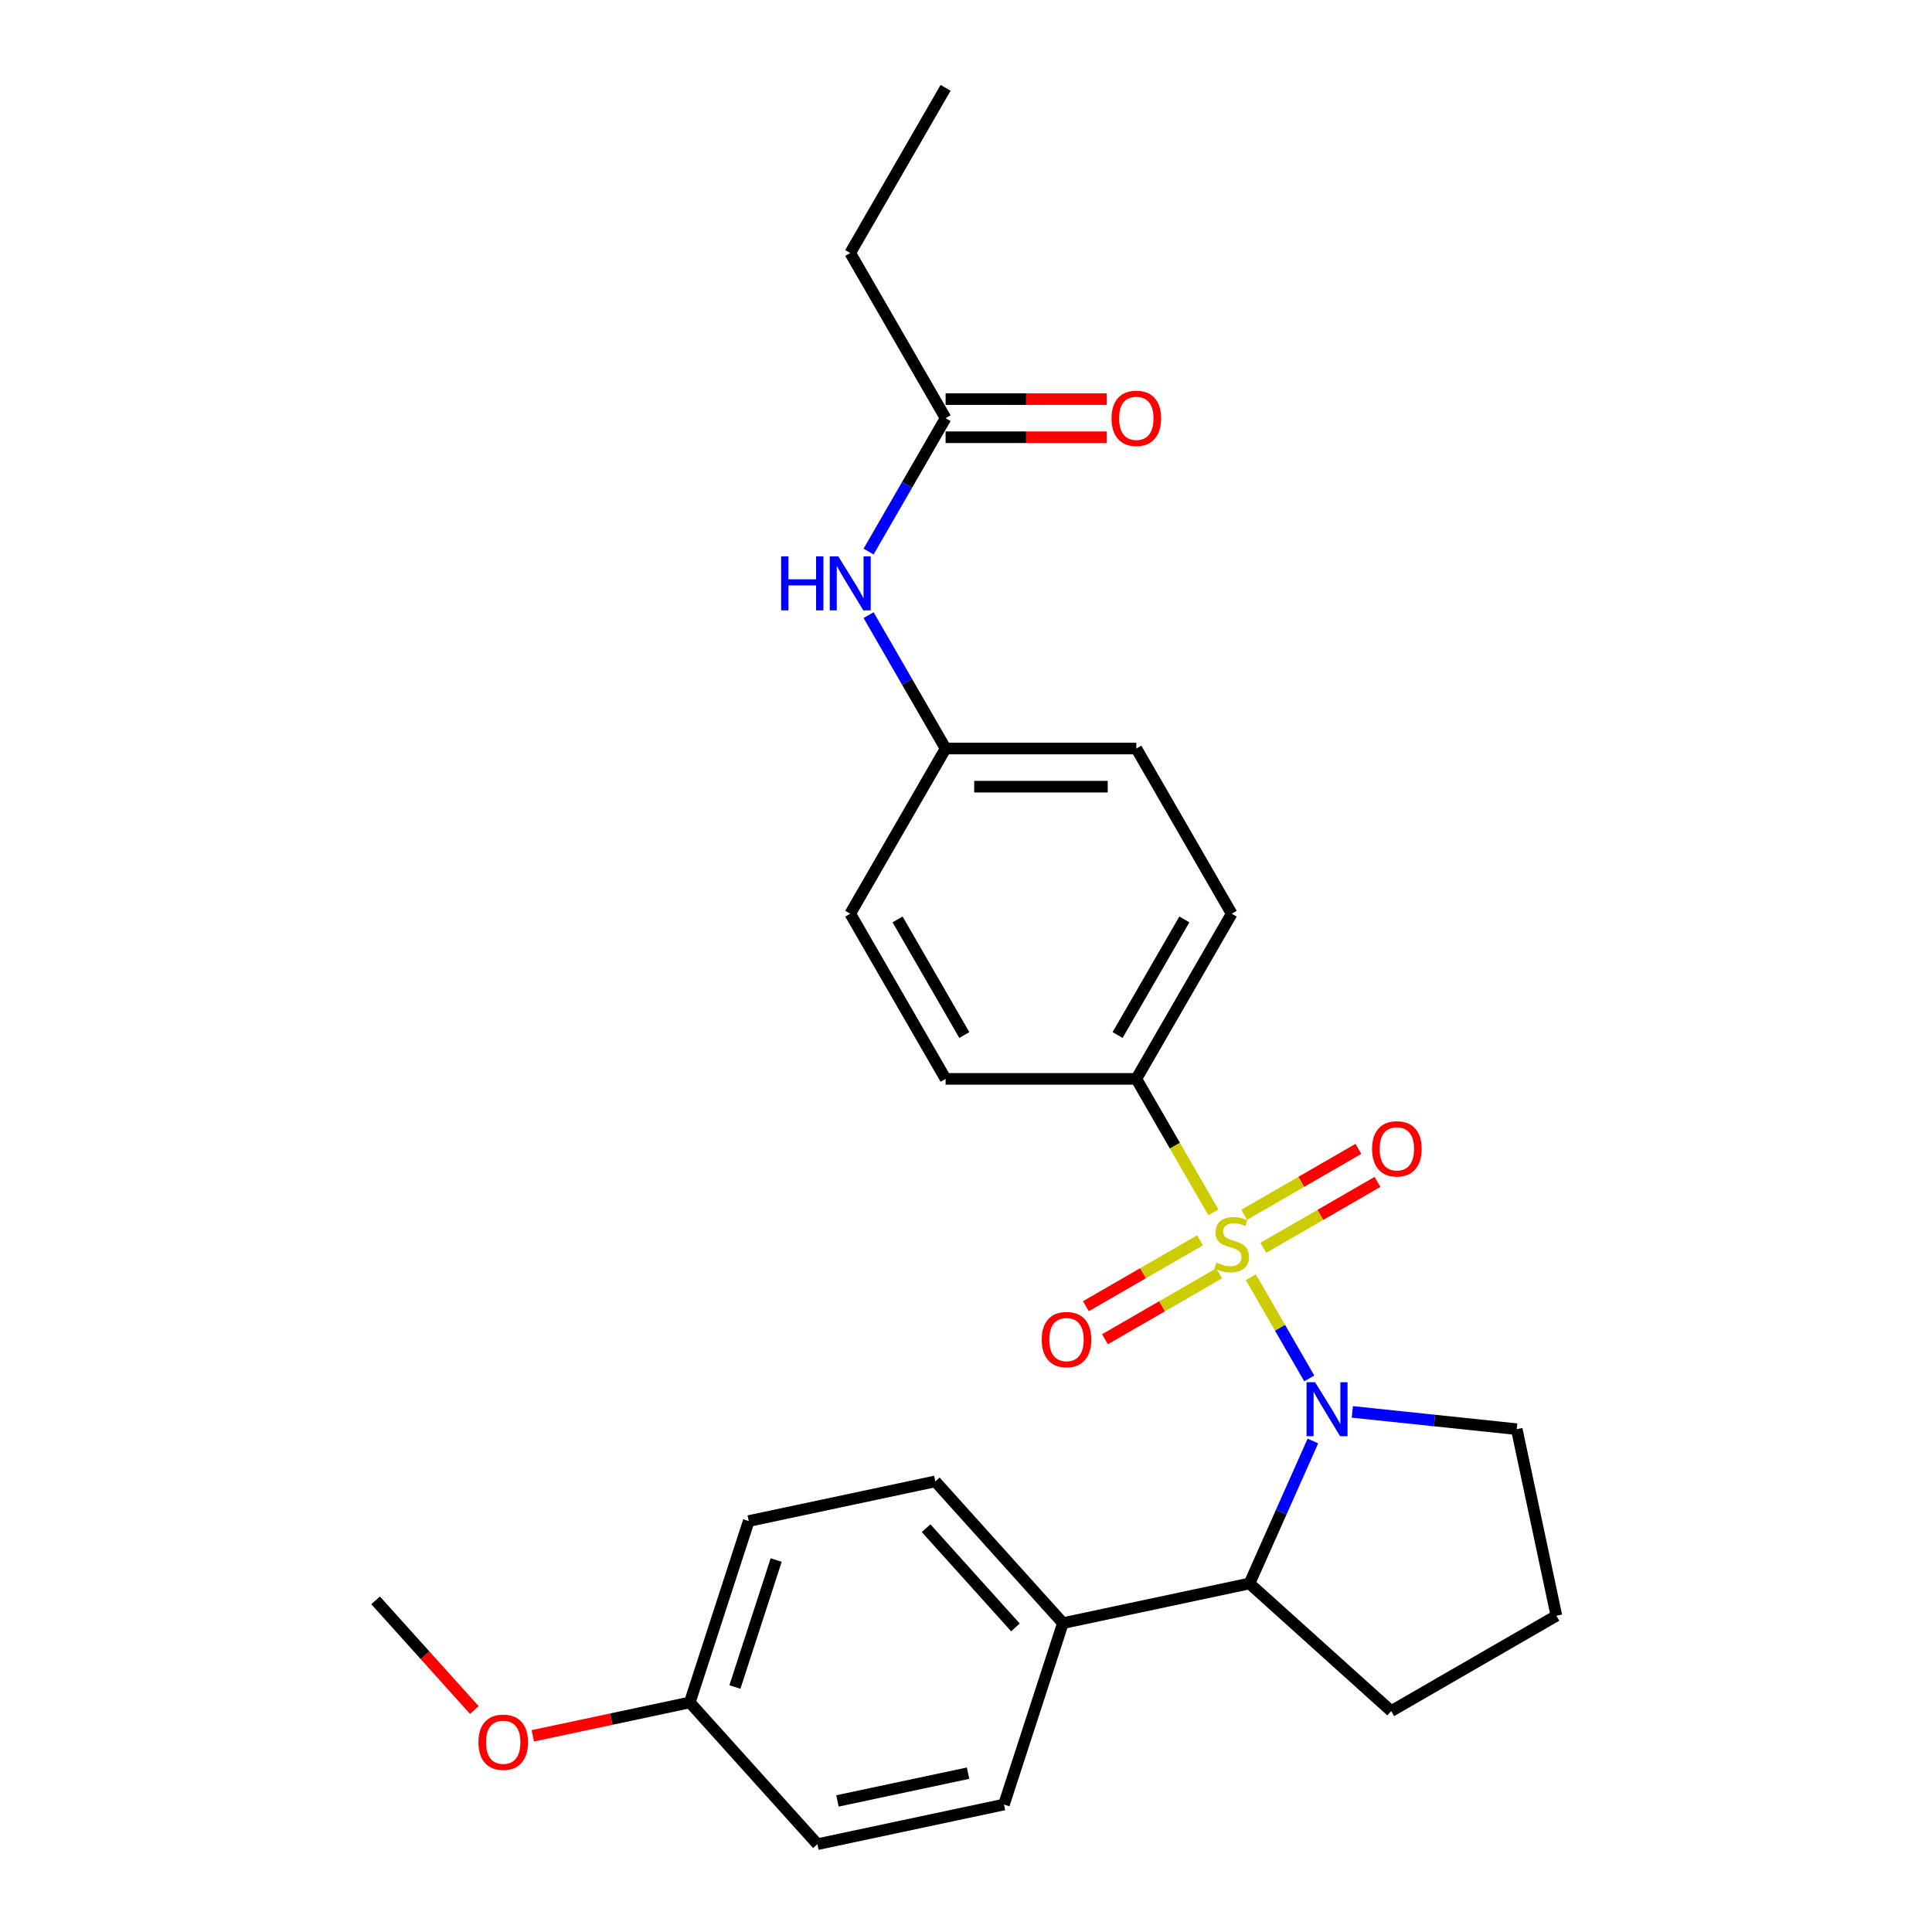 <?xml version='1.0' encoding='iso-8859-1'?>
<svg version='1.1' baseProfile='full'
              xmlns='http://www.w3.org/2000/svg'
                      xmlns:rdkit='http://www.rdkit.org/xml'
                      xmlns:xlink='http://www.w3.org/1999/xlink'
                  xml:space='preserve'
width='1000px' height='1000px' viewBox='0 0 1000 1000'>
<!-- END OF HEADER -->
<rect style='opacity:1.0;fill:#FFFFFF;stroke:none' width='1000' height='1000' x='0' y='0'> </rect>
<path class='bond-0' d='M 647.427,661.08 L 662.549,687.273' style='fill:none;fill-rule:evenodd;stroke:#CCCC00;stroke-width:6px;stroke-linecap:butt;stroke-linejoin:miter;stroke-opacity:1' />
<path class='bond-0' d='M 662.549,687.273 L 677.672,713.466' style='fill:none;fill-rule:evenodd;stroke:#0000FF;stroke-width:6px;stroke-linecap:butt;stroke-linejoin:miter;stroke-opacity:1' />
<path class='bond-2' d='M 628.048,627.515 L 608.104,592.971' style='fill:none;fill-rule:evenodd;stroke:#CCCC00;stroke-width:6px;stroke-linecap:butt;stroke-linejoin:miter;stroke-opacity:1' />
<path class='bond-2' d='M 608.104,592.971 L 588.16,558.427' style='fill:none;fill-rule:evenodd;stroke:#000000;stroke-width:6px;stroke-linecap:butt;stroke-linejoin:miter;stroke-opacity:1' />
<path class='bond-3' d='M 621.152,641.973 L 591.607,659.032' style='fill:none;fill-rule:evenodd;stroke:#CCCC00;stroke-width:6px;stroke-linecap:butt;stroke-linejoin:miter;stroke-opacity:1' />
<path class='bond-3' d='M 591.607,659.032 L 562.061,676.09' style='fill:none;fill-rule:evenodd;stroke:#FF0000;stroke-width:6px;stroke-linecap:butt;stroke-linejoin:miter;stroke-opacity:1' />
<path class='bond-3' d='M 631.025,659.072 L 601.479,676.131' style='fill:none;fill-rule:evenodd;stroke:#CCCC00;stroke-width:6px;stroke-linecap:butt;stroke-linejoin:miter;stroke-opacity:1' />
<path class='bond-3' d='M 601.479,676.131 L 571.933,693.189' style='fill:none;fill-rule:evenodd;stroke:#FF0000;stroke-width:6px;stroke-linecap:butt;stroke-linejoin:miter;stroke-opacity:1' />
<path class='bond-4' d='M 653.888,645.872 L 683.434,628.814' style='fill:none;fill-rule:evenodd;stroke:#CCCC00;stroke-width:6px;stroke-linecap:butt;stroke-linejoin:miter;stroke-opacity:1' />
<path class='bond-4' d='M 683.434,628.814 L 712.98,611.755' style='fill:none;fill-rule:evenodd;stroke:#FF0000;stroke-width:6px;stroke-linecap:butt;stroke-linejoin:miter;stroke-opacity:1' />
<path class='bond-4' d='M 644.016,628.773 L 673.562,611.715' style='fill:none;fill-rule:evenodd;stroke:#CCCC00;stroke-width:6px;stroke-linecap:butt;stroke-linejoin:miter;stroke-opacity:1' />
<path class='bond-4' d='M 673.562,611.715 L 703.108,594.656' style='fill:none;fill-rule:evenodd;stroke:#FF0000;stroke-width:6px;stroke-linecap:butt;stroke-linejoin:miter;stroke-opacity:1' />
<path class='bond-1' d='M 679.559,745.865 L 663.143,782.735' style='fill:none;fill-rule:evenodd;stroke:#0000FF;stroke-width:6px;stroke-linecap:butt;stroke-linejoin:miter;stroke-opacity:1' />
<path class='bond-1' d='M 663.143,782.735 L 646.728,819.605' style='fill:none;fill-rule:evenodd;stroke:#000000;stroke-width:6px;stroke-linecap:butt;stroke-linejoin:miter;stroke-opacity:1' />
<path class='bond-13' d='M 699.952,730.792 L 742.507,735.265' style='fill:none;fill-rule:evenodd;stroke:#0000FF;stroke-width:6px;stroke-linecap:butt;stroke-linejoin:miter;stroke-opacity:1' />
<path class='bond-13' d='M 742.507,735.265 L 785.062,739.737' style='fill:none;fill-rule:evenodd;stroke:#000000;stroke-width:6px;stroke-linecap:butt;stroke-linejoin:miter;stroke-opacity:1' />
<path class='bond-6' d='M 646.728,819.605 L 550.163,840.13' style='fill:none;fill-rule:evenodd;stroke:#000000;stroke-width:6px;stroke-linecap:butt;stroke-linejoin:miter;stroke-opacity:1' />
<path class='bond-20' d='M 646.728,819.605 L 720.092,885.663' style='fill:none;fill-rule:evenodd;stroke:#000000;stroke-width:6px;stroke-linecap:butt;stroke-linejoin:miter;stroke-opacity:1' />
<path class='bond-9' d='M 588.16,558.427 L 637.52,472.932' style='fill:none;fill-rule:evenodd;stroke:#000000;stroke-width:6px;stroke-linecap:butt;stroke-linejoin:miter;stroke-opacity:1' />
<path class='bond-9' d='M 578.465,535.731 L 613.017,475.884' style='fill:none;fill-rule:evenodd;stroke:#000000;stroke-width:6px;stroke-linecap:butt;stroke-linejoin:miter;stroke-opacity:1' />
<path class='bond-10' d='M 588.16,558.427 L 489.438,558.427' style='fill:none;fill-rule:evenodd;stroke:#000000;stroke-width:6px;stroke-linecap:butt;stroke-linejoin:miter;stroke-opacity:1' />
<path class='bond-5' d='M 489.438,216.445 L 469.505,250.97' style='fill:none;fill-rule:evenodd;stroke:#000000;stroke-width:6px;stroke-linecap:butt;stroke-linejoin:miter;stroke-opacity:1' />
<path class='bond-5' d='M 469.505,250.97 L 449.573,285.494' style='fill:none;fill-rule:evenodd;stroke:#0000FF;stroke-width:6px;stroke-linecap:butt;stroke-linejoin:miter;stroke-opacity:1' />
<path class='bond-8' d='M 489.438,226.318 L 531.148,226.318' style='fill:none;fill-rule:evenodd;stroke:#000000;stroke-width:6px;stroke-linecap:butt;stroke-linejoin:miter;stroke-opacity:1' />
<path class='bond-8' d='M 531.148,226.318 L 572.858,226.318' style='fill:none;fill-rule:evenodd;stroke:#FF0000;stroke-width:6px;stroke-linecap:butt;stroke-linejoin:miter;stroke-opacity:1' />
<path class='bond-8' d='M 489.438,206.573 L 531.148,206.573' style='fill:none;fill-rule:evenodd;stroke:#000000;stroke-width:6px;stroke-linecap:butt;stroke-linejoin:miter;stroke-opacity:1' />
<path class='bond-8' d='M 531.148,206.573 L 572.858,206.573' style='fill:none;fill-rule:evenodd;stroke:#FF0000;stroke-width:6px;stroke-linecap:butt;stroke-linejoin:miter;stroke-opacity:1' />
<path class='bond-23' d='M 489.438,216.445 L 440.077,130.95' style='fill:none;fill-rule:evenodd;stroke:#000000;stroke-width:6px;stroke-linecap:butt;stroke-linejoin:miter;stroke-opacity:1' />
<path class='bond-11' d='M 550.163,840.13 L 484.106,766.766' style='fill:none;fill-rule:evenodd;stroke:#000000;stroke-width:6px;stroke-linecap:butt;stroke-linejoin:miter;stroke-opacity:1' />
<path class='bond-11' d='M 525.582,842.337 L 479.341,790.982' style='fill:none;fill-rule:evenodd;stroke:#000000;stroke-width:6px;stroke-linecap:butt;stroke-linejoin:miter;stroke-opacity:1' />
<path class='bond-12' d='M 550.163,840.13 L 519.657,934.02' style='fill:none;fill-rule:evenodd;stroke:#000000;stroke-width:6px;stroke-linecap:butt;stroke-linejoin:miter;stroke-opacity:1' />
<path class='bond-7' d='M 449.573,318.388 L 469.505,352.912' style='fill:none;fill-rule:evenodd;stroke:#0000FF;stroke-width:6px;stroke-linecap:butt;stroke-linejoin:miter;stroke-opacity:1' />
<path class='bond-7' d='M 469.505,352.912 L 489.438,387.436' style='fill:none;fill-rule:evenodd;stroke:#000000;stroke-width:6px;stroke-linecap:butt;stroke-linejoin:miter;stroke-opacity:1' />
<path class='bond-17' d='M 637.52,472.932 L 588.16,387.436' style='fill:none;fill-rule:evenodd;stroke:#000000;stroke-width:6px;stroke-linecap:butt;stroke-linejoin:miter;stroke-opacity:1' />
<path class='bond-16' d='M 489.438,558.427 L 440.077,472.932' style='fill:none;fill-rule:evenodd;stroke:#000000;stroke-width:6px;stroke-linecap:butt;stroke-linejoin:miter;stroke-opacity:1' />
<path class='bond-16' d='M 499.133,535.731 L 464.58,475.884' style='fill:none;fill-rule:evenodd;stroke:#000000;stroke-width:6px;stroke-linecap:butt;stroke-linejoin:miter;stroke-opacity:1' />
<path class='bond-18' d='M 484.106,766.766 L 387.541,787.291' style='fill:none;fill-rule:evenodd;stroke:#000000;stroke-width:6px;stroke-linecap:butt;stroke-linejoin:miter;stroke-opacity:1' />
<path class='bond-19' d='M 519.657,934.02 L 423.092,954.545' style='fill:none;fill-rule:evenodd;stroke:#000000;stroke-width:6px;stroke-linecap:butt;stroke-linejoin:miter;stroke-opacity:1' />
<path class='bond-19' d='M 501.067,917.786 L 433.472,932.154' style='fill:none;fill-rule:evenodd;stroke:#000000;stroke-width:6px;stroke-linecap:butt;stroke-linejoin:miter;stroke-opacity:1' />
<path class='bond-22' d='M 785.062,739.737 L 805.587,836.302' style='fill:none;fill-rule:evenodd;stroke:#000000;stroke-width:6px;stroke-linecap:butt;stroke-linejoin:miter;stroke-opacity:1' />
<path class='bond-14' d='M 489.438,387.436 L 440.077,472.932' style='fill:none;fill-rule:evenodd;stroke:#000000;stroke-width:6px;stroke-linecap:butt;stroke-linejoin:miter;stroke-opacity:1' />
<path class='bond-26' d='M 489.438,387.436 L 588.16,387.436' style='fill:none;fill-rule:evenodd;stroke:#000000;stroke-width:6px;stroke-linecap:butt;stroke-linejoin:miter;stroke-opacity:1' />
<path class='bond-26' d='M 504.246,407.181 L 573.351,407.181' style='fill:none;fill-rule:evenodd;stroke:#000000;stroke-width:6px;stroke-linecap:butt;stroke-linejoin:miter;stroke-opacity:1' />
<path class='bond-15' d='M 357.035,881.181 L 423.092,954.545' style='fill:none;fill-rule:evenodd;stroke:#000000;stroke-width:6px;stroke-linecap:butt;stroke-linejoin:miter;stroke-opacity:1' />
<path class='bond-21' d='M 357.035,881.181 L 316.403,889.817' style='fill:none;fill-rule:evenodd;stroke:#000000;stroke-width:6px;stroke-linecap:butt;stroke-linejoin:miter;stroke-opacity:1' />
<path class='bond-21' d='M 316.403,889.817 L 275.772,898.454' style='fill:none;fill-rule:evenodd;stroke:#FF0000;stroke-width:6px;stroke-linecap:butt;stroke-linejoin:miter;stroke-opacity:1' />
<path class='bond-28' d='M 357.035,881.181 L 387.541,787.291' style='fill:none;fill-rule:evenodd;stroke:#000000;stroke-width:6px;stroke-linecap:butt;stroke-linejoin:miter;stroke-opacity:1' />
<path class='bond-28' d='M 380.389,873.199 L 401.743,807.476' style='fill:none;fill-rule:evenodd;stroke:#000000;stroke-width:6px;stroke-linecap:butt;stroke-linejoin:miter;stroke-opacity:1' />
<path class='bond-27' d='M 720.092,885.663 L 805.587,836.302' style='fill:none;fill-rule:evenodd;stroke:#000000;stroke-width:6px;stroke-linecap:butt;stroke-linejoin:miter;stroke-opacity:1' />
<path class='bond-24' d='M 245.519,885.101 L 219.966,856.722' style='fill:none;fill-rule:evenodd;stroke:#FF0000;stroke-width:6px;stroke-linecap:butt;stroke-linejoin:miter;stroke-opacity:1' />
<path class='bond-24' d='M 219.966,856.722 L 194.413,828.342' style='fill:none;fill-rule:evenodd;stroke:#000000;stroke-width:6px;stroke-linecap:butt;stroke-linejoin:miter;stroke-opacity:1' />
<path class='bond-25' d='M 440.077,130.95 L 489.438,45.455' style='fill:none;fill-rule:evenodd;stroke:#000000;stroke-width:6px;stroke-linecap:butt;stroke-linejoin:miter;stroke-opacity:1' />
<path  class='atom-0' d='M 629.623 653.518
Q 629.939 653.637, 631.242 654.19
Q 632.545 654.743, 633.966 655.098
Q 635.428 655.414, 636.849 655.414
Q 639.495 655.414, 641.035 654.15
Q 642.575 652.847, 642.575 650.596
Q 642.575 649.056, 641.785 648.108
Q 641.035 647.161, 639.85 646.647
Q 638.666 646.134, 636.691 645.542
Q 634.203 644.791, 632.703 644.081
Q 631.242 643.37, 630.176 641.869
Q 629.149 640.369, 629.149 637.841
Q 629.149 634.327, 631.518 632.155
Q 633.927 629.983, 638.666 629.983
Q 641.904 629.983, 645.576 631.523
L 644.668 634.564
Q 641.311 633.182, 638.784 633.182
Q 636.059 633.182, 634.559 634.327
Q 633.058 635.433, 633.098 637.368
Q 633.098 638.868, 633.848 639.776
Q 634.638 640.685, 635.743 641.198
Q 636.889 641.711, 638.784 642.304
Q 641.311 643.093, 642.812 643.883
Q 644.312 644.673, 645.379 646.292
Q 646.484 647.872, 646.484 650.596
Q 646.484 654.466, 643.878 656.559
Q 641.311 658.612, 637.007 658.612
Q 634.519 658.612, 632.624 658.06
Q 630.768 657.546, 628.557 656.638
L 629.623 653.518
' fill='#CCCC00'/>
<path  class='atom-1' d='M 680.701 715.439
L 689.863 730.247
Q 690.771 731.708, 692.232 734.354
Q 693.693 737, 693.772 737.158
L 693.772 715.439
L 697.484 715.439
L 697.484 743.397
L 693.654 743.397
L 683.821 727.207
Q 682.676 725.311, 681.452 723.139
Q 680.267 720.968, 679.912 720.296
L 679.912 743.397
L 676.279 743.397
L 676.279 715.439
L 680.701 715.439
' fill='#0000FF'/>
<path  class='atom-4' d='M 539.191 693.362
Q 539.191 686.649, 542.508 682.898
Q 545.825 679.147, 552.025 679.147
Q 558.225 679.147, 561.542 682.898
Q 564.859 686.649, 564.859 693.362
Q 564.859 700.155, 561.502 704.024
Q 558.146 707.855, 552.025 707.855
Q 545.865 707.855, 542.508 704.024
Q 539.191 700.194, 539.191 693.362
M 552.025 704.696
Q 556.29 704.696, 558.58 701.853
Q 560.91 698.97, 560.91 693.362
Q 560.91 687.874, 558.58 685.109
Q 556.29 682.306, 552.025 682.306
Q 547.76 682.306, 545.43 685.07
Q 543.14 687.834, 543.14 693.362
Q 543.14 699.009, 545.43 701.853
Q 547.76 704.696, 552.025 704.696
' fill='#FF0000'/>
<path  class='atom-5' d='M 710.182 594.641
Q 710.182 587.928, 713.499 584.176
Q 716.816 580.425, 723.016 580.425
Q 729.216 580.425, 732.533 584.176
Q 735.85 587.928, 735.85 594.641
Q 735.85 601.433, 732.493 605.303
Q 729.137 609.133, 723.016 609.133
Q 716.856 609.133, 713.499 605.303
Q 710.182 601.472, 710.182 594.641
M 723.016 605.974
Q 727.281 605.974, 729.571 603.131
Q 731.901 600.248, 731.901 594.641
Q 731.901 589.152, 729.571 586.388
Q 727.281 583.584, 723.016 583.584
Q 718.751 583.584, 716.421 586.348
Q 714.131 589.112, 714.131 594.641
Q 714.131 600.288, 716.421 603.131
Q 718.751 605.974, 723.016 605.974
' fill='#FF0000'/>
<path  class='atom-8' d='M 404.32 287.962
L 408.111 287.962
L 408.111 299.848
L 422.406 299.848
L 422.406 287.962
L 426.197 287.962
L 426.197 315.92
L 422.406 315.92
L 422.406 303.007
L 408.111 303.007
L 408.111 315.92
L 404.32 315.92
L 404.32 287.962
' fill='#0000FF'/>
<path  class='atom-8' d='M 433.897 287.962
L 443.059 302.77
Q 443.967 304.231, 445.428 306.877
Q 446.889 309.523, 446.968 309.681
L 446.968 287.962
L 450.68 287.962
L 450.68 315.92
L 446.849 315.92
L 437.017 299.73
Q 435.872 297.834, 434.647 295.662
Q 433.463 293.49, 433.107 292.819
L 433.107 315.92
L 429.474 315.92
L 429.474 287.962
L 433.897 287.962
' fill='#0000FF'/>
<path  class='atom-9' d='M 575.326 216.524
Q 575.326 209.811, 578.643 206.06
Q 581.96 202.309, 588.16 202.309
Q 594.359 202.309, 597.676 206.06
Q 600.993 209.811, 600.993 216.524
Q 600.993 223.316, 597.637 227.186
Q 594.28 231.017, 588.16 231.017
Q 581.999 231.017, 578.643 227.186
Q 575.326 223.356, 575.326 216.524
M 588.16 227.858
Q 592.424 227.858, 594.715 225.014
Q 597.045 222.132, 597.045 216.524
Q 597.045 211.035, 594.715 208.271
Q 592.424 205.468, 588.16 205.468
Q 583.895 205.468, 581.565 208.232
Q 579.275 210.996, 579.275 216.524
Q 579.275 222.171, 581.565 225.014
Q 583.895 227.858, 588.16 227.858
' fill='#FF0000'/>
<path  class='atom-22' d='M 247.636 901.785
Q 247.636 895.072, 250.953 891.321
Q 254.27 887.569, 260.47 887.569
Q 266.67 887.569, 269.987 891.321
Q 273.304 895.072, 273.304 901.785
Q 273.304 908.577, 269.947 912.447
Q 266.591 916.278, 260.47 916.278
Q 254.31 916.278, 250.953 912.447
Q 247.636 908.617, 247.636 901.785
M 260.47 913.119
Q 264.735 913.119, 267.025 910.275
Q 269.355 907.393, 269.355 901.785
Q 269.355 896.296, 267.025 893.532
Q 264.735 890.729, 260.47 890.729
Q 256.205 890.729, 253.876 893.493
Q 251.585 896.257, 251.585 901.785
Q 251.585 907.432, 253.876 910.275
Q 256.205 913.119, 260.47 913.119
' fill='#FF0000'/>
</svg>
